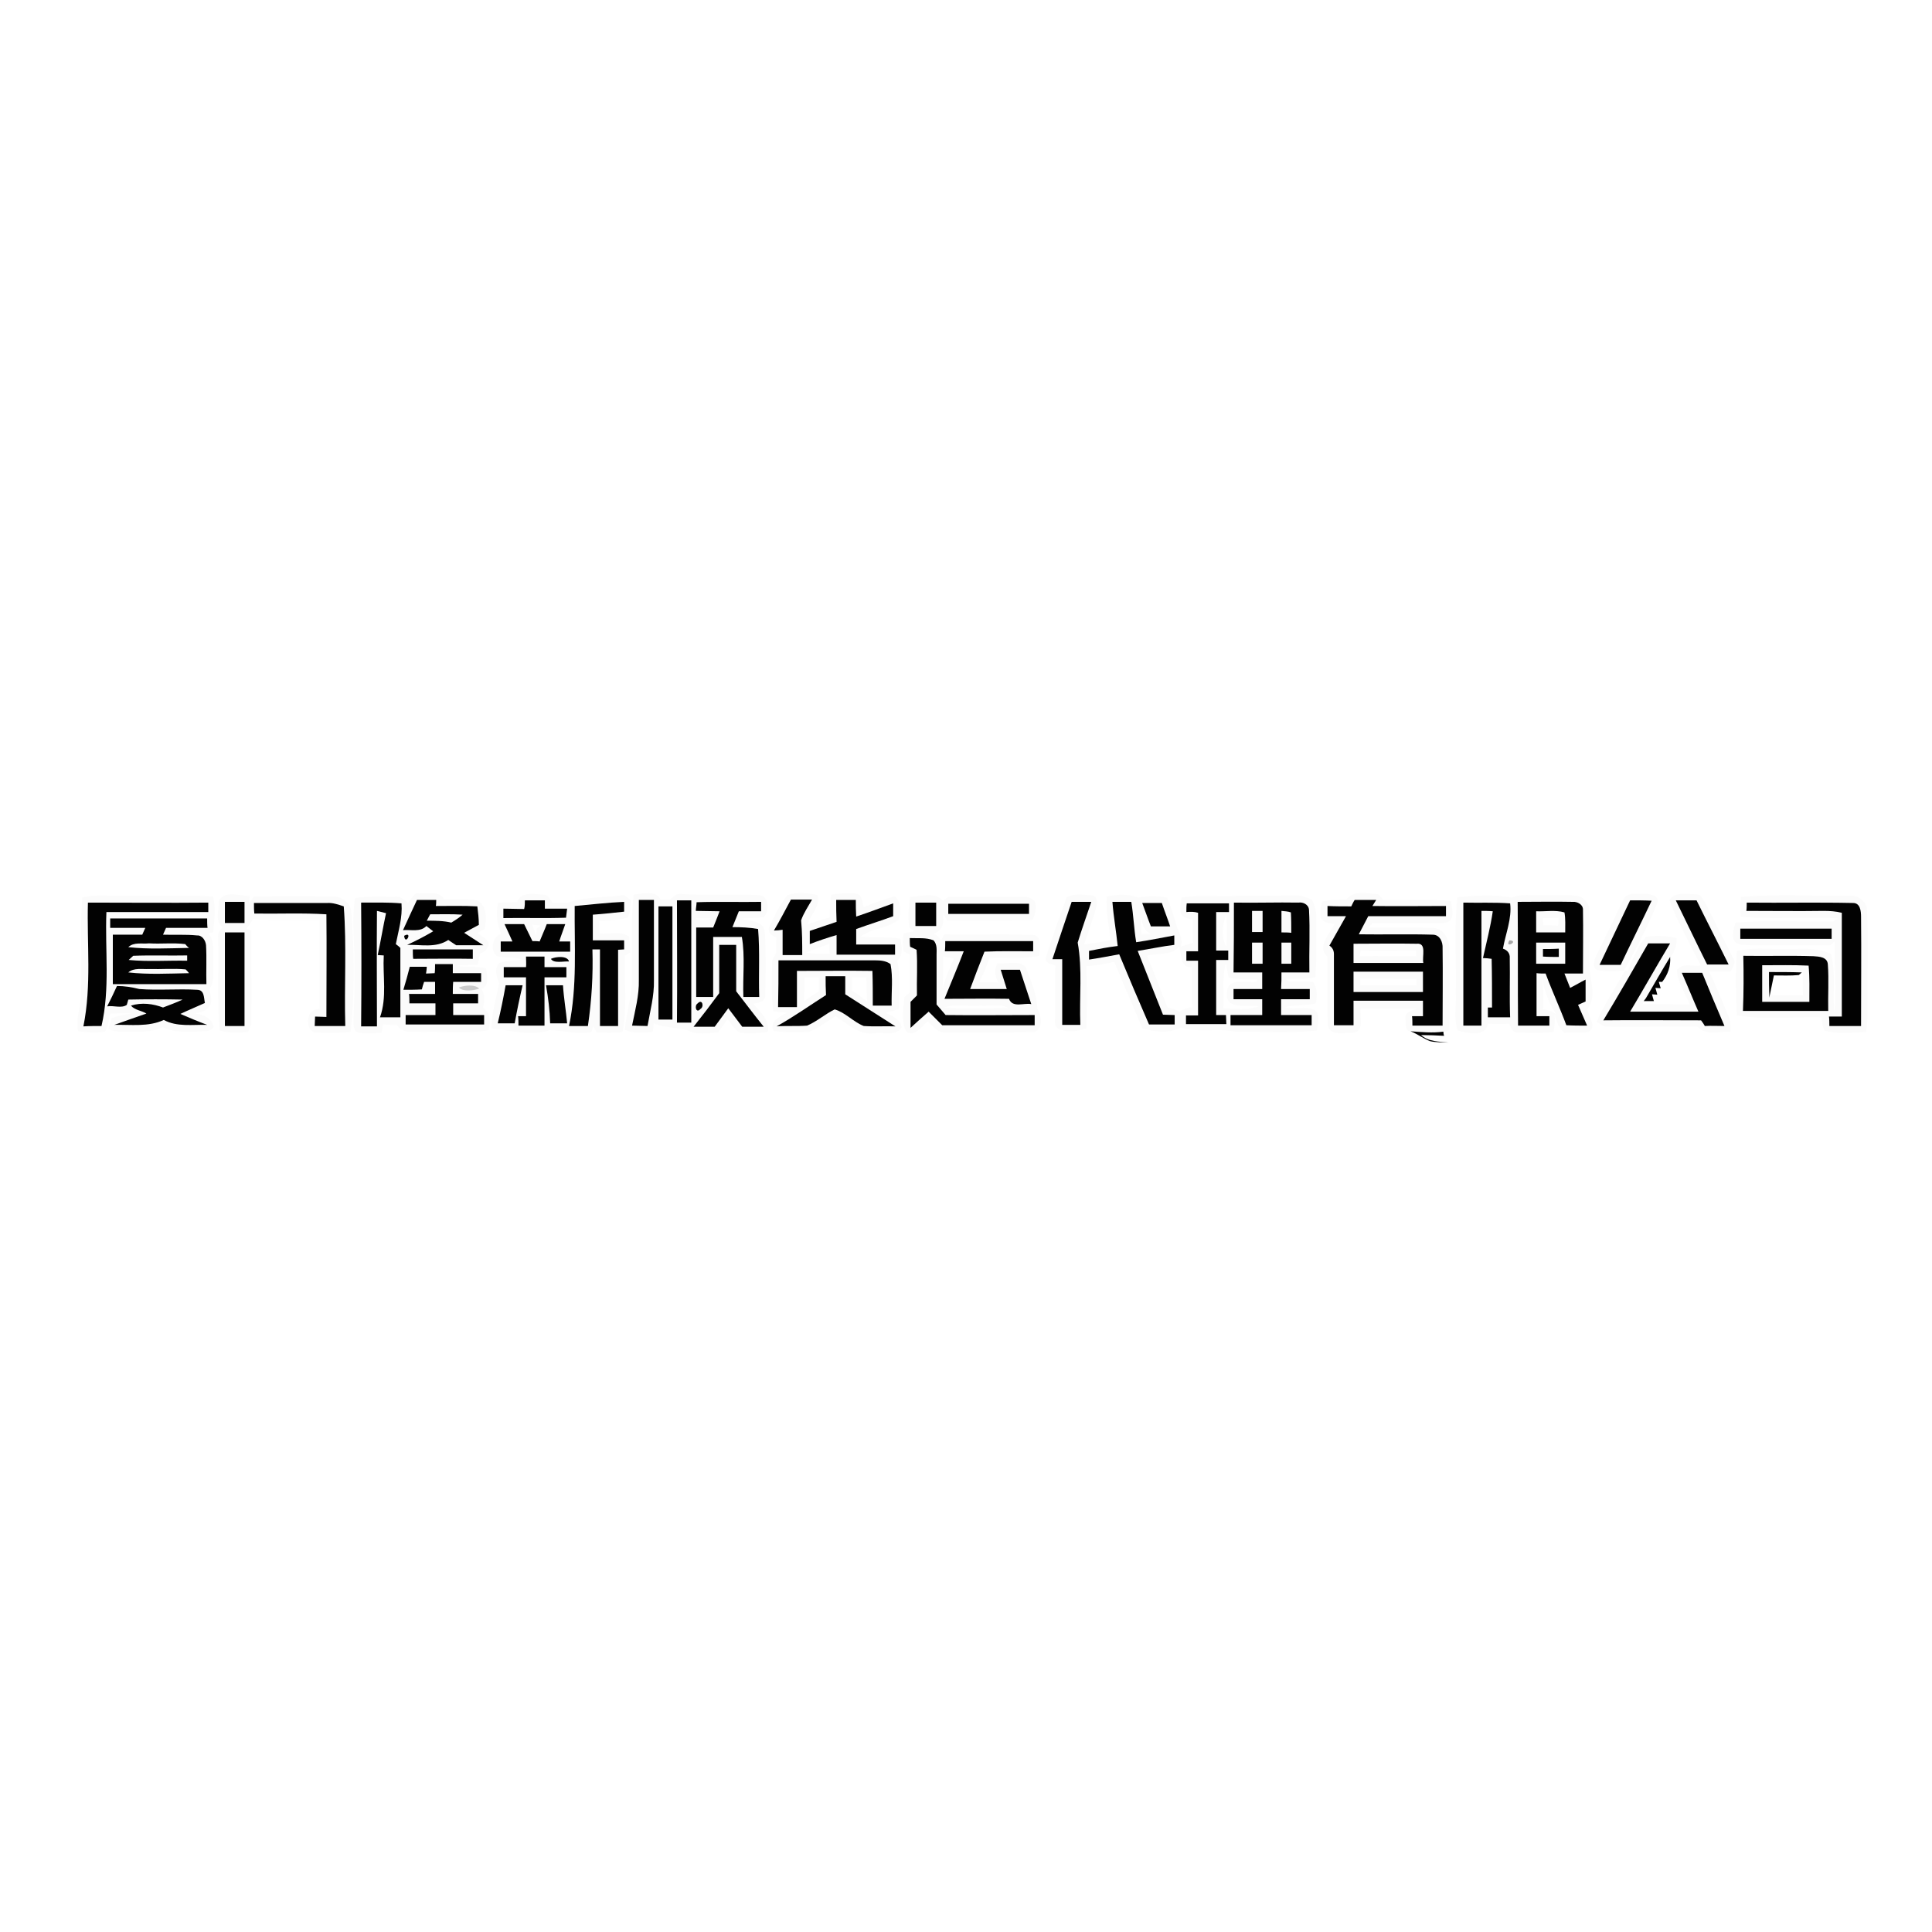 <?xml version="1.0" encoding="utf-8"?>
<!-- Generator: Adobe Illustrator 21.1.0, SVG Export Plug-In . SVG Version: 6.00 Build 0)  -->
<svg version="1.1" id="Layer_1" xmlns="http://www.w3.org/2000/svg" xmlns:xlink="http://www.w3.org/1999/xlink" x="0px" y="0px"
	 viewBox="0 0 512 512" style="enable-background:new 0 0 512 512;" xml:space="preserve">
<style type="text/css">
	.st0{fill:#FFFFFF;}
	.st1{fill:#FBFBFB;}
	.st2{fill:#020202;}
	.st3{opacity:0.94;fill:#C8C8C8;enable-background:new    ;}
	.st4{opacity:0.98;fill:#A6A6A6;enable-background:new    ;}
</style>
<rect y="0" class="st0" width="512" height="512"/>
<g id="_x23_fbfbfbff">
	<path class="st1" d="M108.1,239.2c0.7-0.9,1.4-1.7,2.1-2.5c2.5,0.4,5.9-1,7.5,1.6c2.6,0,5.3-0.1,7.9,0.1c3.6,0.7,3.4,5.2,2.8,7.9
		c-0.6,0.3-1.3,0.6-1.9,0.9c1,0.8,2.2,1.4,3,2.5c0.1,1.6-1,2.4-2.3,3.1c-0.2,1-0.4,1.9-0.6,2.9c-1.9,0.1-3.8,0-5.7,0.3
		c2.6,0.3,5.3,0,7.9,0.6c0.3,1.9,1,4.3-1.1,5.5c0.8,1.6,0.7,3.3,0.3,5c2.1,1.3,2,3.8,1.5,5.9c-5.7,1.1-11.7,0.3-17.5,0.5
		c-2.3-0.2-5.5,0.6-6.8-1.9c-1.2,0-2.4,0-3.7-0.1c-0.1,0.5-0.3,1.6-0.4,2.2c-2.1,0.1-4.2,0.4-6.3-0.1c-1.4-0.6-1-2.3-1.1-3.5
		c0.1-4.5,0.4-9,0.2-13.4c0.2-6.2-0.8-12.5,0.2-18.7c3.4-0.5,6.8-0.4,10.2-0.3C106,237.3,107.1,238.4,108.1,239.2 M110.5,238.5
		c-1.2,2.7-2.4,5.3-3.8,7.9c2.1-0.2,4.6,0.6,6.2-1.1c0.6,0.5,1.2,0.9,1.8,1.4c-2.3,1.3-4.6,2.5-6.9,3.6c3.7,0,7.7,0.9,10.9-1.3
		c0.5,0.3,1.5,1,2.1,1.4c2.4,0,4.8,0,7.2,0c-1.7-1.1-3.4-2.2-5.1-3.3c1.3-0.7,2.6-1.4,3.9-2.1c0-1.6-0.1-3.2-0.4-4.9
		c-3.7-0.2-7.4-0.1-11-0.1c0-0.4,0-1.2,0.1-1.6C113.9,238.5,112.2,238.5,110.5,238.5 M95.7,239.2c0,10.9,0,21.8,0,32.7
		c1.4,0,2.8,0,4.2,0c0-10.2-0.1-20.4,0-30.6c0.8,0.2,1.6,0.4,2.4,0.6c-0.8,3.7-1.4,7.4-2.2,11.1c0.4,0,1.2,0.1,1.6,0.1
		c-0.3,5.5,0.9,11.2-1,16.4c1.8,0,3.6,0,5.4,0c0-6.1,0-12.2,0-18.4c-0.3-0.3-0.9-0.8-1.2-1c0.7-3.6,1.7-7.1,1.5-10.8
		C102.9,239.1,99.3,239.2,95.7,239.2 M107.1,248C107.4,250.8,109.5,246.6,107.1,248 M109.4,251.6c0,0.6,0,1.8,0,2.5
		c5.3,0,10.6,0,15.8,0c0-0.8,0-1.7,0-2.5C120,251.7,114.7,251.6,109.4,251.6 M115.3,255.5c0,0.6,0,1.7,0,2.3c-0.6,0-1.7,0.1-2.3,0.1
		c0.1-0.4,0.1-1.3,0.2-1.8c-1.5,0-3,0-4.5,0c-0.6,2-1.1,4.1-1.7,6.1c1.6,0,3.2,0,4.9-0.1c0.2-0.5,0.5-1.5,0.6-2c1,0,1.9,0,2.9,0
		c0,1.1,0,2.2,0,3.2c-2.3,0-4.6,0-6.9,0c0,0.6,0,1.9,0.1,2.5c2.3,0,4.6,0,6.9,0c0,1,0,2.1,0,3.1c-2.7,0-5.3,0-7.9,0
		c0,0.6,0,1.9,0,2.5c6.9,0.1,13.8,0,20.8,0c0-0.6,0-1.9,0-2.5c-2.7,0-5.5,0-8.2,0c0-1,0-2.1,0-3.1c2.2,0,4.4,0,6.6,0
		c0-0.6,0-1.8,0-2.5c-2.2,0-4.4,0-6.7,0c0-1.1,0-2.2,0.1-3.2c2.5,0,4.9,0,7.4,0c0-0.8,0-1.6,0-2.3c-2.5,0-5,0-7.5,0
		c0-0.6,0-1.8,0-2.4C118.4,255.5,116.8,255.5,115.3,255.5 M113.1,261.6C113.6,262,113.6,262,113.1,261.6 M121.6,261.7
		c1.1,1.2,3.9,0.8,5.4,0.3C125.9,260.8,123.2,261.1,121.6,261.7z"/>
	<path class="st1" d="M137,239.1c1.1-3,4.6-2.1,7.1-2c1.2,0,1.7,1.2,2.3,2.1c1.4,0,2.7,0,4.1,0c4.7-1.7,9.9-1.2,14.8-2
		c0.5,0.3,1.4,1,1.9,1.4c-0.3,1.5,0.1,3.3-1,4.6c-2.4,0.7-4.9,0.7-7.4,0.9c0.1,1.1,0.1,2.2,0.1,3.3c2.6,0.2,5.6-0.8,7.8,0.8
		c0.2,1.4,0.2,2.8,0.3,4.2c-0.3,0.2-1.1,0.7-1.4,0.9c-0.2,6.7,0.7,13.5-0.6,20.2c-2.3,0.3-4.6,0.2-6.9,0.1c-0.3-0.6-0.6-1.1-0.9-1.7
		c-0.1,0.4-0.3,1.2-0.4,1.6c-3.7,0.8-7.4-0.4-11.1-0.5c-5,1.7-10.4,0.1-15.5-0.5c0.1-4.1,1.3-8,2.1-12c-0.7-1.6-1.5-4.1,0.2-5.4
		c1.8-0.6,3.8-0.4,5.7-0.8c-2.1-0.9-4.5-0.2-6.6-1c-1.7-1.5-1.2-5.1,1.2-5.8c-1-2.6-1.6-5.5-0.7-8.3
		C133.8,239.2,135.4,239.1,137,239.1 M139.1,238.6c0,0.6,0,1.7-0.1,2.3c-1.8,0-3.7,0-5.5-0.1c0,0.8,0,1.7,0,2.5
		c5.5-0.1,11,0.1,16.6-0.1c0.1-0.6,0.2-1.8,0.3-2.4c-2,0-3.9,0-5.9,0c0-0.6,0-1.7,0-2.2C142.6,238.6,140.9,238.6,139.1,238.6
		 M152.3,240.1c-0.1,10.6,0.7,21.3-1.5,31.7c1.7,0,3.4,0,5,0c1-6.7,1.5-13.5,1.2-20.3c0.5,0,1.5,0,2,0c0,6.8,0,13.5,0,20.3
		c1.6,0,3.2,0,4.8,0c0-6.7,0-13.5,0-20.2c0.4,0,1.2-0.1,1.6-0.1c0-0.6,0-1.8,0-2.4c-2.8,0-5.5,0-8.3,0c0-2.3,0-4.5,0-6.8
		c2.8-0.2,5.5-0.5,8.3-0.8c0-0.6,0-1.9,0-2.6C161,239.2,156.7,239.8,152.3,240.1 M133.7,244.9c0.7,1.5,1.4,3,2.1,4.5
		c-0.8,0-2.3,0-3.1,0c0,0.9,0,1.8,0,2.7c6.1,0,12.3,0,18.4,0c0-0.7,0-2,0-2.7c-0.7,0-2.1,0-2.9,0c0.5-1.5,1-3.1,1.6-4.6
		c-1.6,0-3.3,0-4.9,0c-0.6,1.5-1.3,3-1.9,4.6c-0.5,0-1.4,0-1.9-0.1c-0.7-1.5-1.5-3-2.2-4.5C137.1,244.9,135.4,244.9,133.7,244.9
		 M141.1,245.1c0.3,1,0.7,2,1,3c0-0.5,0.1-1.5,0.1-2c0.3-0.2,0.8-0.6,1.1-0.8C142.7,245.2,141.6,245.1,141.1,245.1 M150.2,247.3
		C150.7,247.7,150.7,247.7,150.2,247.3 M139.4,253.5c0,0.7,0.1,2.1,0.1,2.8c-2,0-4,0-5.9,0c0,0.7,0,2,0,2.7c2,0,3.9,0,5.9,0
		c0,3.4,0,6.9,0,10.3c-0.5,0-1.6,0-2.1,0c0,0.6,0.1,1.8,0.1,2.5c2.3,0,4.6,0,6.9,0c0-4.3,0-8.5,0-12.8c1.9,0,3.8,0,5.8,0
		c0-0.7,0-2,0-2.7c-1.9,0-3.8,0-5.8,0c0-0.7,0-2.1,0-2.8C142.7,253.5,141,253.5,139.4,253.5 M146,254.1c0.7,1.4,3.4,0.7,4.8,0.7
		C150.4,253.1,147.3,253.5,146,254.1 M134,261.1c-0.6,3.4-1.4,6.7-2.1,10.1c1.5,0,3,0,4.5,0c0.6-3.4,1.4-6.7,2.1-10.1
		C137.1,261.1,135.5,261.1,134,261.1 M144.7,261.1c0.6,3.3,1,6.7,1.2,10c1.5,0,3,0,4.5,0c-0.4-3.4-0.9-6.7-1.1-10.1
		C147.8,261.1,146.3,261.1,144.7,261.1z"/>
	<path class="st1" d="M167.9,237.1c2.4-0.3,5.8-1.3,7.2,1.3c0.8,0,1.6,0,2.3,0c0.9-0.5,1.7-1.6,2.8-1.5c7,0.5,14,0,21,0.3
		c2.7,0.3,2.8,4.3,1.2,5.8c-2.1,0.4-4.2,0.2-6.4,0.5c2.4,0.5,6.4,0.3,6.7,3.6c0.3,5.6,0.2,11.1,0.1,16.7c0.1,1.7-2,2-3.2,2.2
		c1.8,2.1,4.5,4.4,3.9,7.5c-2.4,0.3-4.9,0.5-7.3,0.2c-1.5-0.7-2.4-2.4-3.4-3.6c-0.8,1.2-1.7,2.3-2.5,3.5c-2.7,0.2-5.7,0.8-8.2-0.6
		c-3-0.7-6.1-0.7-8.9-1.8c0,0.6-0.1,1.7-0.2,2.3c-2.5,0.2-5.1,0.5-7.4-0.6c0.4-5,2.2-9.8,1.8-14.8
		C167.7,251.1,167.1,244,167.9,237.1 M169.3,238.5c0,7.1,0,14.1,0,21.2c0.1,4.1-1.1,8.1-1.8,12.1c1.4,0,2.8,0,4.1,0.1
		c0.7-4,1.8-8,1.7-12.1c0-7.1,0-14.2,0-21.3C172,238.5,170.6,238.5,169.3,238.5 M179.4,238.6c0,10.8,0,21.6,0,32.3
		c1.3,0,2.6,0,3.8,0c0-10.8,0-21.6,0-32.4C182,238.6,180.7,238.6,179.4,238.6 M184.6,239.1c-0.1,0.6-0.2,1.8-0.3,2.4
		c2.1,0,4.2,0,6.3,0.1c-0.5,1.4-1.1,2.8-1.7,4.3c-1.5,0-3,0-4.5,0c0,6.1,0,12.2,0,18.4c1.5,0,3,0,4.5,0c0-5.3,0-10.6,0-15.9
		c2.5,0,5,0,7.6,0c1,5.2,0.2,10.6,0.4,15.9c1.4,0,2.8,0,4.2,0c-0.1-6,0.3-12-0.3-18c-2.3-0.3-4.5-0.4-6.8-0.5
		c0.6-1.4,1.1-2.8,1.7-4.2c1.9,0,3.9,0,5.9,0c0-0.6,0-1.8,0-2.5C196,239,190.3,238.8,184.6,239.1 M174.5,240.2c0,10,0,20,0,30
		c1.2,0,2.4,0,3.7,0c0-10,0-20,0-30C177,240.2,175.7,240.2,174.5,240.2 M184.1,243.4c1.5,0.6,3.1,0.6,4.5,0
		C187.1,243.3,185.6,243.3,184.1,243.4 M190.6,250.4c0,4.2,0,8.5,0,12.7c-2.3,3-4.5,6-6.8,8.9c1.9,0,3.7,0,5.6,0
		c1.2-1.6,2.4-3.3,3.6-4.9c1.2,1.7,2.5,3.3,3.7,4.9c1.9,0,3.8,0,5.7,0c-2.5-3.1-4.9-6.2-7.3-9.4c0-4.1,0-8.2,0-12.3
		C193.6,250.4,192.1,250.4,190.6,250.4 M184.9,265.9c-1,0.6-0.4,2.8,0.7,1.5C186.7,266.8,186.1,264.6,184.9,265.9z"/>
	<path class="st1" d="M208.6,237.3c2.4-1,5.4-0.7,8-0.1c1,2.8-1.8,5.2-2.6,7.8c1.9-0.7,3.9-1.3,5.9-1.9c0-2,0-4,0.4-6
		c2.2-0.4,4.4-0.5,6.6-0.3c1.7,0.4,1.6,2.3,2,3.6c2.7-1.1,5.5-2.1,8.3-2.9c1.6,1.7,1.6,4.1,1,6.2c-2.9,2.4-7.2,2.2-10.1,4.5
		c3.5,0.4,7.1-0.1,10.5,0.6c0.4,2,0.8,4.2-0.8,5.8c0.9,4.2,0.5,8.5,0.4,12.8c-1.2,0.4-2.3,0.7-3.5,1c1.6,0.8,4.2,1.8,4.2,3.9
		c-1.4,2.4-4.7,1.2-6.9,1.5c-4.2,0.8-7.3-2.5-10.6-4.5c-2.3,1.4-4.5,3.2-7.1,4.2c-3.1,0.1-6.3,0.2-9.3-0.3c-1.3-2.5,1.8-3.9,3.6-4.8
		c-1.2-0.1-2.4-0.2-3.7-0.4c-0.6-4.5-0.3-9-0.3-13.5c0.3-0.5,0.9-1.6,1.1-2.1c0-1.3,0-2.7,0.1-4c-1.4-0.3-2.7-1.6-1.8-3.1
		C205.3,242.6,206.7,239.7,208.6,237.3 M205.1,246.6c0.6-0.1,1.7-0.2,2.3-0.2c0,2.2,0,4.5,0,6.7c1.7,0,3.5,0,5.2,0
		c0.1-3.1,0-6.1-0.3-9.2c0.8-1.9,1.9-3.7,2.9-5.5c-1.9,0-3.8,0-5.6,0C208.2,241.2,206.7,243.9,205.1,246.6 M221.6,238.5
		c0,1.9,0,3.9,0,5.8c-2.4,0.8-4.7,1.6-7.1,2.4c0,0.9,0,2.6,0,3.5c2.3-0.9,4.7-1.7,7.1-2.4c0,1.7,0,3.5,0,5.2c5.2,0,10.3,0,15.5,0
		c0-0.7,0-2,0-2.7c-3.4,0-6.9,0-10.3,0c0-1.4,0-2.7,0-4.1c3.2-1.2,6.5-2.2,9.8-3.4c0-1.1,0-2.3,0-3.4c-3.2,1.2-6.5,2.3-9.8,3.5
		c0-1.5,0-2.9-0.1-4.4C225.1,238.5,223.4,238.5,221.6,238.5 M213.6,252.5c2.1,0.3,4.2,0.2,6.3,0.3c-0.1-0.9-0.1-1.8-0.1-2.7
		C217.8,251,215.6,251.5,213.6,252.5 M206.3,254.5c0,4.1,0,8.2,0,12.3c1.7,0,3.3,0,5,0c0-3.2,0-6.4,0-9.6c6.7,0,13.4-0.1,20,0
		c0.1,3.1,0.1,6.2,0.1,9.2c1.7,0,3.3,0,5,0c-0.2-3.6,0.4-7.4-0.3-11c-1.2-0.9-2.7-1-4.1-1C223.4,254.5,214.9,254.5,206.3,254.5
		 M213.2,259c0,2.1,0,4.2-0.1,6.3c1.3-0.9,2.6-1.8,3.9-2.6c0-1.2,0-2.5,0-3.7C215.7,259,214.4,259,213.2,259 M218.8,258.7
		c0,1.6,0,3.3,0,4.9c-4.3,2.8-8.6,5.8-13.1,8.3c2.7-0.2,5.4,0,8.1-0.2c2.6-1,4.8-3,7.3-4.3c2.8,0.9,5,3.3,7.7,4.4
		c2.8,0.2,5.6,0,8.4,0.1c-4.4-2.9-8.9-5.7-13.3-8.5c0-1.6,0-3.2,0-4.8C222.2,258.7,220.5,258.7,218.8,258.7 M225.8,259
		c0,1.2,0,2.3,0,3.5c1.4,0.9,2.7,1.9,4,2.9c-0.2-2.1-0.2-4.3-0.2-6.4C228.3,259,227.1,259,225.8,259z"/>
	<path class="st1" d="M282.7,237.8c2-1.1,4.4-0.7,6.6-0.5c1.4,0,1.6,1.7,1.3,2.8c-0.9,3.5-2.2,6.8-3.3,10.2c2.3-0.3,4.7-0.7,7-1.1
		c-0.4-3.9-1.3-7.7-1-11.6c2.7-0.6,5.6-0.8,8.3,0.3c2.5-0.5,5.2-0.5,7.7,0c1,2.5,1.9,5.1,2.6,7.7c0.6,1.7,1.7,3.4,1,5.3
		c1-0.4,2.1-0.7,3.2-1c-0.1-2.1-0.1-4.2-0.1-6.2c-1.1-0.4-2.6-0.4-3.1-1.7c-0.3-1.4,0.1-2.7,0.2-4.1c5-0.9,10.1-0.1,15.1-0.5
		c5-0.1,10.1,0,15.1-0.1c1.6-0.1,3,0.6,4.4,1.1c0.5,1.4,1.2,2.8,1.1,4.3c0,5.4,0.2,10.9-0.2,16.3c-2.6,0.5-5.2,0.5-7.9,0.4
		c0.2,0.2,0.7,0.5,0.9,0.7c2.1,0,4.2,0,6.3,0.1c1.3,1.6,1.2,3.7,0.8,5.7c-2.7,0.7-5.5,0.3-8.1,1c2.6,0.8,5.5-0.4,7.9,0.8
		c1.5,1.4,0.7,3.6,0.5,5.4c-7.2,0.8-14.5,0.3-21.7,0.3c-4.7-1-9.7,0.4-14.4-1.1c-3.1,1.7-6.9,1.2-10.2,0.2c-2.4-5.9-5-11.7-7.4-17.6
		c-2.5,0.5-4.9,1.1-7.4,1.1c0.2,5.5,0.2,11,0,16.5c-2.3,0.8-5.1,1.3-7.4,0.1c-1.4-0.7-0.8-2.4-0.9-3.6c0.1-4.4-0.1-8.7,0.1-13.1
		c-1.1-0.4-2.9-0.6-2.5-2.2C278.9,248.4,280.7,243,282.7,237.8 M284,239c-1.7,5.1-3.4,10.1-5.2,15.1c0.7,0,2,0,2.6,0
		c0,5.8,0,11.6,0,17.4c1.6,0,3.2,0,4.8,0c-0.3-7.2,0.6-14.6-0.7-21.8c1.1-3.6,2.4-7.2,3.6-10.8C287.4,239,285.7,239,284,239
		 M294.8,239c0.3,3.9,1,7.8,1.3,11.8c-2.5,0.3-5.1,0.9-7.6,1.3c0,0.6,0,1.8,0,2.3c2.7-0.4,5.4-0.9,8-1.4c2.6,6.2,5.2,12.4,7.9,18.6
		c2.3,0,4.6,0,6.8,0c0-0.6,0-1.9,0-2.5c-1,0-2-0.1-3.1-0.1c-2.2-5.7-4.4-11.3-6.7-16.9c3.2-0.5,6.5-1.2,9.7-1.6c0-0.6,0-1.9,0-2.5
		c-3.4,0.6-6.7,1.3-10.1,1.8c-0.6-3.5-0.7-7.1-1.3-10.7C298.2,239,296.5,239,294.8,239 M302.7,239.3c0.8,2.1,1.5,4.2,2.3,6.2
		c1.7,0,3.4,0,5.1,0c-0.7-2.1-1.5-4.1-2.2-6.2C306.2,239.3,304.5,239.3,302.7,239.3 M314.4,241.7c1.1,0,2.2,0,3.3,0
		c0,3.4,0,6.8,0,10.2c-1,0-2.1,0-3.1,0c0,0.6,0,1.8,0,2.5c1,0,2.1,0,3.1,0c0,4.8,0,9.7,0,14.5c-1.1,0-2.2,0-3.2,0c0,0.8,0,1.6,0,2.3
		c3.6,0,7.1,0,10.7,0c0-0.6-0.1-1.8-0.1-2.4c-0.7,0-2,0-2.6,0c0-4.9,0-9.7,0-14.6c1.1,0,2.1,0,3.2,0c0-0.6,0-1.8,0-2.5
		c-1.1,0-2.2,0-3.2,0c0-3.4,0-6.8,0-10.2c1.1,0,2.3,0,3.4,0c0-0.6,0-1.8,0-2.3c-3.8,0-7.5,0-11.2,0
		C314.5,240.1,314.4,240.9,314.4,241.7 M327,239.2c0,6.2,0,12.3,0,18.5c2.5,0,5.1,0,7.6,0c0,1.5,0,2.9,0,4.4c-2.5,0-5.1,0-7.6,0
		c0,0.7,0,2,0,2.7c2.5,0,5.1,0,7.6,0c0,1.4,0,2.8,0,4.2c-2.8,0-5.6,0-8.4,0c0,0.7,0,2,0,2.7c7.2,0,14.4,0,21.5,0c0-0.7,0-2,0-2.7
		c-2.7,0-5.4,0-8.1,0c0-1.4,0-2.8,0-4.2c2.5,0,5.1,0,7.6,0c0-0.7,0-2,0-2.7c-2.5,0-5.1,0-7.6,0c0-1.5,0-2.9,0.1-4.4
		c2.5,0,4.9,0,7.4,0c-0.2-5.5,0.1-11.1-0.1-16.6c-0.1-1.4-1.5-2.1-2.8-1.9C338.4,239.1,332.7,239.2,327,239.2 M301.3,240.5
		C301.8,240.9,301.8,240.9,301.3,240.5 M302.5,247.5c0.9,0,1.7,0,2.6,0c-2.2-0.8-2.3-3-2.9-4.9C302.3,244.2,302.4,245.9,302.5,247.5
		 M325,250.9c0.2-2.8,0.3-5.6-0.1-8.3C323.9,245.2,323.6,248.5,325,250.9 M312.5,250.8c-1.8,2.5-5.8,1.7-8.6,2.5
		c2.1,4.5,3.6,9.1,5.5,13.7c1.1,0.2,2.3,0.5,3.2,1.2c0.9-0.9,2.2-1.1,3.3-1.3c-0.1-3.5-0.1-7-0.1-10.6
		C312.6,256.5,313.2,253,312.5,250.8 M324.2,267.2c3.1,0.1,6.4,0.6,9.4-0.5c-2.9-0.6-9.1,1.2-8.4-3.7c0-4.2,5.2-2.3,7.9-2.8
		c0-0.2,0-0.5,0-0.7c-2.5,0.1-5,0.1-7.5-0.4c-0.2-1.3-0.5-2.5-0.7-3.8C323.7,259.1,324.5,263.2,324.2,267.2z"/>
	<path class="st1" d="M356.7,238.4c2.1-2.6,5.7-1.6,8.6-1.4c0.3,0.4,1,1.1,1.3,1.5c6,0.1,12-0.4,17.9,0.3c0.2,1.8,1.1,4-0.5,5.4
		c-1.1,0.6-2.4,0.5-3.6,0.5c-5.6,0-11.1,0-16.7,0c-0.3,0.3-0.8,0.8-1.1,1.1c5.7,0.1,11.3-0.1,17,0.1c2.9,0,4.5,2.9,4.5,5.5
		c0.1,7.2,0.1,14.4,0,21.6c-0.4,0.1-1.1,0.4-1.5,0.5c-2.9,0.4-5.8,0.1-8.7-0.1c-1.6-0.1-1.3-2.2-1.4-3.3c-0.4-2,1.9-2.3,3.2-2.9
		c-5,0-10.1,0.1-15.1,0c-0.3,2.1,1.1,6.1-2,6.5c-2.3-0.1-6.2,1.1-6.7-2.1c-0.3-6,0-12-0.1-18c-3-2.8,0.6-6,1.8-8.7
		c-1.4-0.3-3.1-0.3-3.6-1.9c-0.2-1.4,0.1-2.8,0.4-4.1C352.4,238.4,354.5,238.4,356.7,238.4 M358.1,240.2c-2.2,0-4.3,0-6.5,0
		c0,0.7,0,2,0,2.7c1.6,0,3.3,0,4.9,0c-1.5,2.6-2.8,5.3-4.4,7.8c0.8,0.5,1.3,1.3,1.2,2.2c0.1,6.3,0,12.6,0,18.9c1.7,0,3.5,0,5.2,0
		c0-2.2,0-4.4,0-6.5c6.1,0,12.3,0,18.4,0c0,1.4,0,2.7,0,4.1c-1,0-1.9,0-2.9,0c0,0.6,0,1.9,0.1,2.5c2.7,0,5.4,0,8,0
		c0-6.8,0-13.7,0-20.5c0.1-1.6-0.8-3.6-2.6-3.6c-6.5-0.3-13.1,0-19.6-0.1c0.8-1.6,1.7-3.2,2.5-4.8c6.9,0,13.7,0,20.6,0
		c0-0.7,0-2,0-2.7c-6.5,0-13,0.1-19.5,0l1-1.6c-1.9,0-3.8,0-5.7,0C358.7,238.9,358.3,239.7,358.1,240.2z"/>
	<path class="st1" d="M400.7,237.9c2.4-1.1,5-0.6,7.5-0.7c3.2,0.1,6.4-0.2,9.6,0.2c1.8,0.2,3.4,1.9,3.4,3.7
		c0.2,5.4-0.1,10.8,0.1,16.1c0.4,3.4,1.7,7.4-0.7,10.3c0.5,1.9,2.6,4.6,0.4,6c-2.2,0.3-4.3,0.1-6.5,0.2c-1.4-1.3-2.1-3.1-2.5-5
		c0.1,1.6,0,3.2-0.3,4.8c-3.1,0.3-6.3,0.3-9.5,0.1c-1.4,0.1-1.8-1.3-2.2-2.3c-1.9,0.1-3.8,0.1-5.7,0c-0.6,3.7-5.5,2.5-8,1.8
		c-1.1-3.2-0.3-6.6-0.5-9.9c0.2-8.5-0.5-17,0.4-25.4C391.1,237.3,396,237,400.7,237.9 M402.2,239c0,10.9,0,21.9,0,32.8
		c2.8,0,5.5,0,8.3,0c0-0.6,0-1.9,0-2.5c-1.1,0-2.3,0-3.4,0c0-3.8,0-7.6,0-11.4c0.6,0,1.8,0,2.4,0.1c1.8,4.6,3.8,9.1,5.5,13.7
		c1.8,0,3.7,0,5.5,0.1c-0.8-1.8-1.6-3.6-2.4-5.5c0.5-0.2,1.5-0.7,2-0.9c0-1.9,0-3.9,0-5.8c-1.4,0.7-2.7,1.4-4.1,2.2
		c-0.5-1.3-1-2.5-1.5-3.8c1.6,0,3.2,0,4.9,0c-0.1-5.7,0.1-11.3,0-17c0-1.4-1.5-2.1-2.7-2C412,238.9,407.1,239,402.2,239
		 M387.8,239.2c0,10.9,0,21.8,0,32.7c1.6,0,3.2,0,4.8,0c0-10.1,0-20.3,0-30.4c1,0,2,0.1,3,0.1c-0.6,4.2-1.6,8.3-2.6,12.4
		c0.6,0.1,1.7,0.2,2.3,0.2c0.1,4.3,0,8.6,0.1,12.9l-1.1,0c0,0.6,0,1.9,0,2.6c2,0,3.9,0,5.9,0c-0.1-5.2,0-10.4-0.1-15.7
		c0-1.3-0.6-2.1-1.8-2.5c0.7-4,2.3-7.9,1.9-12C396,239.1,391.9,239.2,387.8,239.2 M400,249.2C398.6,251.6,402.8,249.3,400,249.2
		 M408.9,267.4c1.3,0.2,2.4,0.6,3.5,1.4c-1.9-2.8-3-6-3.7-9.2C409,262.1,409,264.8,408.9,267.4z"/>
	<path class="st1" d="M430.2,238.4c1.1-2.3,4.2-1.3,6.2-1.5c1.2,0,3.5,0.8,2.8,2.4c-2.5,6.2-5.6,12.1-8.8,17.9
		c-2.3,0.2-4.6,0.4-6.9-0.1c-1.8-0.5-1-2.8-0.4-4C425.5,248.3,427.8,243.4,430.2,238.4 M432,238.6c-2.7,5.7-5.4,11.4-8.1,17
		c1.8,0,3.7,0,5.6,0c2.7-5.7,5.5-11.3,8.2-17C435.8,238.6,433.9,238.6,432,238.6z"/>
	<path class="st1" d="M442.4,238.5c1.6-2.3,4.8-1.5,7.2-1.5c1.4,0.1,1.8,1.6,2.5,2.6c2.4,4.8,4.8,9.6,7.2,14.3
		c1,1.2-0.2,2.5-0.7,3.6c-1.9,0-3.8,0-5.7-0.1c1.9,3.8,3.4,7.8,5.1,11.7c0.7,1.4,0.6,2.9,0.6,4.3c-2.9-0.1-6.5,1.2-8.7-1.3
		c-7.9-0.1-15.8,0.1-23.7,0c-1.2,0.1-2.1-0.8-3.1-1.3c2.1-4.8,5.1-9.1,7.6-13.7l0.6,0.4c1.4-3.2,2.5-6.6,4.9-9.2
		c2.7-0.5,5.4-0.3,8.1,0.3c0.2,1.8-0.5,3.5-1.5,4.9c-2.2,3.6-4.3,7.3-6.4,10.9c-0.3,0.4-0.8,1.3-1.1,1.7c4.2,0,8.3,0.1,12.5,0.1
		c-1.2-3-3.3-5.9-3.4-9.2c1.5-1.9,4.2-0.8,6.3-1.1C447.9,250.1,444.6,244.5,442.4,238.5 M444.1,238.6c2.8,5.7,5.5,11.4,8.2,17
		c1.9,0,3.8,0,5.7,0c-2.8-5.7-5.7-11.3-8.5-17C447.7,238.6,445.9,238.6,444.1,238.6 M424.9,270.4c8.7-0.1,17.3,0.1,26-0.1
		c0.2,0.4,0.7,1.1,1,1.5c1.7,0,3.5,0,5.2,0c-1.9-4.7-3.9-9.4-5.9-14.1c-1.8,0-3.6,0-5.4,0c1.5,3.4,3,6.9,4.4,10.3
		c-6.1-0.1-12.1,0-18.1,0c3.6-6,7-12.1,10.6-18.1c-1.9,0-3.9,0-5.8,0C432.9,256.8,428.9,263.6,424.9,270.4z"/>
	<path class="st1" d="M21.8,237.9c3.5-1,7.2-0.4,10.9-0.5c7.9,0.1,15.9-0.3,23.8,0.2c0.7,3.1,0.3,6.3,0,9.4c-0.3,0.1-1,0.3-1.3,0.3
		c1.7,2,1.2,4.8,1.3,7.2c-0.1,2.6,0.5,5.4-1,7.7c0.4,1.4,0.7,2.9,0.2,4.3c-1,1.4-2.7,2-4.4,2c2.2,0.3,4.9,1.1,5.3,3.7
		c-1,1.5-3,1-4.5,1.2c-3,0.1-6.2,0.2-9-1.2c-3.3,1.6-6.9,1.2-10.5,1.2c-1.4,0.1-2.7-0.2-3.9-0.7c0.2-0.7,0.7-2.2,0.9-2.9
		c1.7-0.6,3.5-0.9,5.3-1.3c-1.9,0-3.8,0.1-5.7,0.1c-0.4,1.6-0.4,3.4-1.4,4.8c-2.4,0.4-4.8,0.2-7.1-0.1c-0.6-2.9,0.4-5.8,0.7-8.8
		C21.9,255.7,21.1,246.8,21.8,237.9 M23.3,239.2c-0.3,10.9,1,21.9-1.2,32.7c1.6,0,3.2-0.1,4.8-0.1c2.3-9.9,0.9-20.1,1.3-30.2
		c9,0,18,0,27,0c0-0.8,0-1.7,0-2.5C44.6,239.2,33.9,239.2,23.3,239.2 M29.2,243.4c0,0.6,0,1.8,0,2.5c3.1,0,6.2,0,9.3,0
		c-0.3,0.6-0.5,1.2-0.8,1.8c-2.6,0-5.2,0-7.8,0c0,4.4,0,8.7,0,13.1c8.3,0.1,16.5,0,24.8,0c-0.1-3.4,0.1-6.9-0.1-10.3
		c-0.1-1.3-1-2.7-2.4-2.6c-3-0.3-6-0.1-9-0.2c0.3-0.6,0.5-1.2,0.8-1.8c3.7,0,7.3,0,11,0c0-0.6,0-1.9-0.1-2.5
		C46.4,243.4,37.8,243.4,29.2,243.4 M31,261.3c-0.9,1.8-1.7,3.7-2.7,5.5c1.7-0.2,3.8,0.6,5.2-0.4c0.1-0.3,0.3-1,0.4-1.4
		c4.8-0.1,9.6-0.1,14.4,0c-1.7,0.8-3.5,1.5-5.2,2.1c-2.7-1-5.8-1.4-8.5-0.5c0.9,1.2,2.8,1.3,4.1,2.1c-2.8,1-5.6,2-8.5,3
		c4.4-0.2,9,0.6,13.1-1.3c3.6,1.9,7.7,1.2,11.5,1.3c-2.4-1-4.7-1.9-7.1-2.9c2.2-1,4.4-1.9,6.5-2.9c-0.3-1.4-0.2-3.5-2.1-3.5
		c-5.1-0.4-10.2,0.2-15.3-0.2C35,261.6,33,261.3,31,261.3z"/>
	<path class="st1" d="M58,238.7c1.6-2.8,5.6-1.3,8.2-1.2c-0.1,0.5-0.2,1.4-0.3,1.9c0.4-0.4,1.1-1.4,1.4-1.8c7-0.1,14.1-0.1,21.1,0
		c2.4,0,4.5,1.7,4.7,4.1c0.8,10.6,1,21.3-0.2,31.8c-3.2,0.3-6.4,0.3-9.7,0.1c-2.6-1.3-1.9-6.5,1.5-6.2c0-7.9,0-15.7,0-23.6
		c-5.9,0-11.8,0.2-17.7-0.2c-0.4,0.9-1,1.7-1.7,2.5c0.4,0.2,0.9,0.3,1.3,0.5c0,8.3,0.1,16.6,0,24.9c-0.2,0.5-0.7,1.5-0.9,2
		c-2.5,0.2-5.1,0.3-7.5-0.4c-0.7-8.1-0.2-16.3-0.4-24.4c-0.2-1.2,0.4-2.2,1.2-3C56.8,244.2,58.1,241,58,238.7 M59.6,239
		c0,1.8,0,3.7,0,5.6c1.7,0,3.5,0,5.2,0c0-1.8,0-3.7,0-5.6C63.1,239,61.3,239,59.6,239 M67.3,239.3c0,0.7,0,2,0,2.7
		c6.4,0.1,12.7-0.2,19.1,0.2c0.1,9.1,0.1,18.1,0,27.2c-0.8,0-2.3-0.1-3-0.1c0,0.6-0.1,1.9-0.1,2.5c2.7,0,5.4,0,8.1,0
		c-0.3-10.5,0.5-21.2-0.4-31.7c-1.4-0.4-2.9-0.9-4.4-0.9C80.3,239.3,73.8,239.3,67.3,239.3 M59.6,247.1c0,8.3,0,16.5,0,24.8
		c1.7,0,3.5,0,5.2,0c0-8.3,0-16.5,0-24.8C63.1,247.1,61.3,247.1,59.6,247.1z"/>
	<path class="st1" d="M241.2,237.7c2.8-0.1,6.6-1.4,8.7,1c0.7-0.4,1.2-1.2,2.1-1c6.2-0.1,12.5,0,18.7,0c1.4-0.1,3.1,0.1,3.7,1.6
		c0.3,1.6-0.2,3.1-0.7,4.5c-7.6,0.2-15.1,0.1-22.7,0.1c-0.3-0.5-0.9-1.4-1.1-1.8c0.3,2.2,0,4.7-2.5,5.3c0.9,0.4,1.5,1,2,1.8
		c0.3-0.5,0.5-1.1,0.8-1.6c8,0.2,16-0.2,24,0.2c2.1,1,1.4,3.7,1.2,5.5c-4.3,1-8.8,0.4-13.2,0.6c-0.8,2.2-1.6,4.4-2.7,6.4
		c1.7,0,3.4,0,5.1,0.1c-0.9-1.6-1.3-3.5-0.2-5.1c2.4,0.3,5.6-1,7.4,1c1.4,3.5,3,7.2,3.1,11c1.1,1.9,1.7,5.1-0.7,6.2
		c-7.9,0.2-15.8,0.1-23.7,0.1c-2.1,0.2-3.2-1.7-4.6-2.9c-1.7,1.1-3.5,4.5-5.8,2.6c-1.3-2.8-0.7-6.1-0.4-9.1c0.4-0.3,1.1-0.9,1.4-1.2
		c0-3.3,0-6.7,0-10c-0.4-0.2-1.2-0.7-1.6-0.9c-0.3-1.6-0.3-3.2,0-4.8c1-0.2,2.1-0.4,3.1-0.5c-0.4-0.2-1.2-0.6-1.6-0.9
		C240.5,243.3,240.8,240.4,241.2,237.7 M242.6,239.2c0,2.1,0,4.1,0,6.2c1.8,0,3.7,0,5.5,0c0-2.1,0-4.1,0-6.2
		C246.3,239.2,244.4,239.2,242.6,239.2 M251.3,239.5c0,0.7,0,2,0,2.7c7.1,0,14.3,0,21.4,0c0-0.7,0-2,0-2.7
		C265.6,239.5,258.5,239.5,251.3,239.5 M241.1,248.6c0,0.6,0,1.8,0,2.4c0.4,0.2,1.3,0.6,1.7,0.8c0.3,4,0,8,0.1,12.1
		c-0.6,0.6-1.1,1.1-1.7,1.7c0,2.3,0,4.6,0,6.9c1.6-1.5,3.2-2.9,4.8-4.3c1.2,1.2,2.4,2.4,3.6,3.6c8.2,0,16.3,0,24.5,0
		c0-0.7,0-2,0-2.7c-7.9,0-15.7,0-23.6,0c-0.8-0.9-1.6-1.9-2.4-2.8c0-4.4,0-8.8,0-13.2c0-1.3,0.2-2.8-0.8-3.8
		C245.3,248.4,243.1,248.6,241.1,248.6 M250.5,249.4c0,0.7,0,2,0,2.7c1.7,0,3.3,0,5,0c-1.7,4.2-3.4,8.4-5.1,12.6
		c5.7,0,11.4,0,17.1,0c0.9,2.4,4,0.9,5.9,1.4c-0.9-3.1-1.9-6.1-3-9.1c-1.7,0-3.4,0-5.1,0c0.6,1.7,1.1,3.4,1.6,5.1
		c-3.2,0-6.5,0-9.7,0c1.2-3.3,2.5-6.6,3.8-9.9c4.3-0.1,8.6,0,12.9-0.1c0-0.9,0-1.8,0-2.7C266,249.5,258.2,249.4,250.5,249.4
		 M249.9,253.5c0.1,2.8,0,5.6-0.1,8.4c0.8-2.7,1.8-5.4,3-7.9C251.9,253.9,250.9,253.7,249.9,253.5 M250.3,267
		c5.6,0.5,11.3,0.2,16.9,0.1c-2.3-1.2-4.9-0.4-7.4-0.6C256.6,266.8,253.3,265.9,250.3,267z"/>
	<path class="st1" d="M461.4,237.7c9.5-0.8,19.2-0.2,28.7-0.3c2.5-0.3,4.8,1.7,4.7,4.3c0.3,6.6,0.1,13.2,0.1,19.8
		c-0.1,4,0.3,8.1-0.4,12c-3.6,0.1-7.5,0.7-11-0.4c-0.6-1.1-0.6-2.3-0.8-3.5c-7.4-0.2-15,0.7-22.4-0.5c-0.3-5.7-0.4-11.4,0-17.1
		c4.2-1,8.5-0.4,12.8-0.5c4.1,0.1,8.4-0.6,12.1,1.3c1.4,5.1,0.4,10.4,0.9,15.5c0.8-6.3-0.1-12.6,0.1-18.9c-0.3,0.3-0.8,0.8-1.1,1.1
		c-7.1,0-14.2,0-21.2,0c-1.5-0.1-3.1,0.1-4.2-1c-0.9-1.5-0.2-3.4,0.2-5c8.6-0.7,17.3-0.1,25.9-0.3c0.3-0.2,1-0.6,1.4-0.8
		c-8.6-0.6-17.3,0.4-25.9-0.5C461.1,241.2,461.1,239.4,461.4,237.7 M462.9,239.2c0,0.6,0,1.7,0,2.3c6.8,0,13.7,0,20.5,0
		c1.6,0,3.2,0.1,4.8,0.5c0,9.2,0,18.3,0,27.5c-1.1,0-2.3,0-3.4,0c0,0.6,0,1.9,0.1,2.5c2.8,0,5.6,0,8.4,0c-0.1-9.6,0-19.3,0-28.9
		c0-1.4-0.2-3.7-2.1-3.7C481.7,239.1,472.3,239.3,462.9,239.2 M461.2,246.1c0,0.7,0,2,0,2.7c8.1,0,16.1,0,24.2,0c0-0.7,0-2,0-2.7
		C477.3,246.1,469.3,246.1,461.2,246.1 M462,253.3c0.1,4.8,0.1,9.7,0,14.5c7.5,0,15,0,22.6,0c-0.1-4.1,0.1-8.2-0.1-12.3
		c-0.2-2-2.3-2.1-3.8-2.2C474.4,253.2,468.2,253.4,462,253.3z"/>
	<path class="st1" d="M331.8,241.4c0.9,0,1.9,0,2.8,0c0,1.9,0,3.7,0,5.6c-1,0-1.9,0-2.8,0C331.8,245.2,331.8,243.3,331.8,241.4z"/>
	<path class="st1" d="M339.6,241.4c0.8,0.1,1.7,0.2,2.5,0.3c0.1,1.8,0.1,3.6,0.1,5.4c-0.9,0-1.8,0-2.6-0.1
		C339.6,245.1,339.6,243.3,339.6,241.4z"/>
	<path class="st1" d="M407.1,241.5c2.5,0.1,5-0.3,7.5,0.3c0.3,1.8,0.2,3.5,0.2,5.3c-2.6,0-5.1,0-7.7,0
		C407.1,245.2,407.1,243.3,407.1,241.5 M408.8,243.3c0.1,0.6,0.1,1.3,0.2,1.9c1.3,0,2.6,0,3.9,0.1c0.1-0.5,0.2-1.6,0.2-2.1
		C411.7,243.3,410.3,243.3,408.8,243.3z"/>
	<path class="st1" d="M114,242.3c2.9,0,5.8-0.1,8.7,0.1c-1,0.8-2,1.4-3,2.1c-2.1-0.5-4.3-0.5-6.5-0.5
		C113.5,243.4,113.7,242.9,114,242.3z"/>
	<path class="st1" d="M34,251c1.5-1.3,3.6-0.8,5.4-0.9c3.2,0.1,6.4-0.2,9.6,0.2c0.3,0.2,0.8,0.7,1,1C44.7,251.3,39.4,251.6,34,251z"
		/>
	<path class="st1" d="M331.8,249.8c0.9,0,1.9,0,2.8,0c0,1.9,0,3.7,0,5.6c-0.9,0-1.9,0-2.8,0C331.8,253.5,331.8,251.6,331.8,249.8z"
		/>
	<path class="st1" d="M339.6,249.8c0.9,0,1.7,0,2.6,0c0,1.9,0,3.7,0,5.6c-0.9,0-1.7,0-2.6,0C339.6,253.5,339.6,251.6,339.6,249.8z"
		/>
	<path class="st1" d="M358.7,250.1c5.6,0,11.1-0.1,16.7,0c2.8-0.2,1.4,3.4,1.8,5.1c-6.2,0-12.3,0-18.5,0
		C358.7,253.5,358.7,251.8,358.7,250.1 M360.6,251.9c-0.1,0.4-0.2,1.1-0.3,1.5c5-0.1,10,0,15,0c0-0.4-0.1-1.1-0.1-1.5
		C370.4,251.9,365.5,252,360.6,251.9z"/>
	<path class="st1" d="M407.1,249.8c2.6,0,5.1,0,7.7,0c0,1.9,0,3.7,0,5.6c-2.6,0-5.1,0-7.7,0C407.1,253.5,407.1,251.6,407.1,249.8
		 M408.9,251.5c0,0.5,0,1.6,0,2.1c1.4,0,2.8,0,4.2,0.1c0-0.5,0-1.6,0-2.2C411.7,251.5,410.3,251.5,408.9,251.5z"/>
	<path class="st1" d="M34.1,254.4c0.3-0.3,0.9-0.8,1.2-1.1c4.8-0.2,9.5,0,14.3-0.1c0,0.4,0,1.1,0,1.4
		C44.5,254.6,39.3,254.9,34.1,254.4z"/>
	<path class="st1" d="M467,255.8c4.1,0,8.2-0.1,12.3,0.1c0.4,3.2,0.2,6.4,0.2,9.6c-4.2,0-8.3,0-12.5,0C467,262.2,467,259,467,255.8
		 M468.8,257.6c0.1,2.2,0,4.5,0.2,6.7l0.1-0.6c2.9,0,5.8,0.1,8.7,0.1c-0.1-2.1-0.1-4.3,0-6.4l-0.3,0.3
		C474.6,257.6,471.7,257.6,468.8,257.6z"/>
	<path class="st1" d="M34,257.7c1.6-1.3,3.7-0.8,5.5-0.9c3.2,0.1,6.5-0.1,9.7,0.1c0.2,0.3,0.7,0.8,0.9,1
		C44.7,258,39.3,258.4,34,257.7z"/>
	<path class="st1" d="M358.7,257.5c6.1,0,12.3,0,18.4,0c0,1.8,0,3.6,0,5.4c-6.1,0-12.3,0-18.4,0C358.7,261,358.7,259.3,358.7,257.5
		 M360.5,259.3c0,0.4,0,1.3,0,1.8c5-0.1,9.9,0,14.9,0c0-0.4,0-1.3,0-1.7C370.4,259.3,365.4,259.4,360.5,259.3z"/>
</g>
<g id="_x23_020202ff">
	<path class="st2" d="M110.5,238.5c1.7,0,3.4,0,5.1,0c0,0.4,0,1.2-0.1,1.6c3.7,0,7.4-0.1,11,0.1c0.2,1.6,0.4,3.2,0.4,4.9
		c-1.3,0.7-2.6,1.4-3.9,2.1c1.7,1.1,3.4,2.2,5.1,3.3c-2.4,0-4.8,0-7.2,0c-0.5-0.3-1.5-1-2.1-1.4c-3.3,2.2-7.3,1.2-10.9,1.3
		c2.4-1.1,4.7-2.3,6.9-3.6c-0.6-0.5-1.2-0.9-1.8-1.4c-1.6,1.7-4.1,0.9-6.2,1.1C108,243.8,109.3,241.1,110.5,238.5 M114,242.3
		c-0.3,0.6-0.6,1.1-0.9,1.7c2.2,0,4.4,0,6.5,0.5c1-0.6,2.1-1.3,3-2.1C119.8,242.2,116.9,242.3,114,242.3z"/>
	<path class="st2" d="M139.1,238.6c1.8,0,3.5,0,5.3,0c0,0.6,0,1.7,0,2.2c2,0,3.9,0,5.9,0c-0.1,0.6-0.2,1.8-0.3,2.4
		c-5.5,0.2-11,0-16.6,0.1c0-0.8,0-1.7,0-2.5c1.8,0,3.7,0.1,5.5,0.1C139.1,240.3,139.1,239.2,139.1,238.6z"/>
	<path class="st2" d="M169.3,238.5c1.3,0,2.7,0,4,0c0,7.1,0,14.2,0,21.3c0.1,4.1-1,8.1-1.7,12.1c-1.4,0-2.8-0.1-4.1-0.1
		c0.8-4,1.9-8,1.8-12.1C169.3,252.6,169.3,245.6,169.3,238.5z"/>
	<path class="st2" d="M179.4,238.6c1.3,0,2.5,0,3.8,0c0,10.8,0,21.6,0,32.4c-1.3,0-2.6,0-3.8,0C179.5,260.2,179.4,249.4,179.4,238.6
		z"/>
	<path class="st2" d="M184.6,239.1c5.7-0.2,11.4,0,17.1-0.1c0,0.6,0,1.8,0,2.5c-2,0-3.9,0-5.9,0c-0.6,1.4-1.1,2.8-1.7,4.2
		c2.3,0,4.6,0.1,6.8,0.5c0.5,6,0.1,12,0.3,18c-1.4,0-2.8,0-4.2,0c-0.2-5.3,0.5-10.7-0.4-15.9c-2.5,0-5,0-7.6,0c0,5.3,0,10.6,0,15.9
		c-1.5,0-3,0-4.5,0c0-6.1,0-12.2,0-18.4c1.5,0,3,0,4.5,0c0.6-1.4,1.1-2.8,1.7-4.3c-2.1,0-4.2-0.1-6.3-0.1
		C184.4,240.8,184.6,239.7,184.6,239.1z"/>
	<path class="st2" d="M205.1,246.6c1.6-2.7,3-5.4,4.5-8.2c1.9,0,3.8,0,5.6,0c-1,1.8-2.2,3.5-2.9,5.5c0.3,3.1,0.3,6.1,0.3,9.2
		c-1.7,0-3.5,0-5.2,0c0-2.2,0-4.5,0-6.7C206.8,246.5,205.7,246.6,205.1,246.6z"/>
	<path class="st2" d="M221.6,238.5c1.7,0,3.5,0,5.2,0c0,1.5,0,2.9,0.1,4.4c3.3-1.1,6.5-2.3,9.8-3.5c0,1.1,0,2.3,0,3.4
		c-3.2,1.2-6.5,2.2-9.8,3.4c0,1.4,0,2.7,0,4.1c3.4,0,6.9,0,10.3,0c0,0.7,0,2,0,2.7c-5.2,0-10.3,0-15.5,0c0-1.7,0-3.5,0-5.2
		c-2.4,0.7-4.8,1.5-7.1,2.4c0-0.9,0-2.6,0-3.5c2.4-0.8,4.7-1.6,7.1-2.4C221.6,242.3,221.6,240.4,221.6,238.5z"/>
	<path class="st2" d="M284,239c1.7,0,3.5,0,5.2,0c-1.2,3.6-2.5,7.2-3.6,10.8c1.3,7.1,0.4,14.5,0.7,21.8c-1.6,0-3.2,0-4.8,0
		c0-5.8,0-11.6,0-17.4c-0.7,0-2,0-2.6,0C280.6,249.1,282.3,244,284,239z"/>
	<path class="st2" d="M358.1,240.2c0.2-0.4,0.6-1.3,0.9-1.7c1.9,0,3.8,0,5.7,0l-1,1.6c6.5,0.1,13,0,19.5,0c0,0.7,0,2,0,2.7
		c-6.9,0-13.7,0-20.6,0c-0.8,1.6-1.7,3.2-2.5,4.8c6.5,0.1,13.1-0.1,19.6,0.1c1.9,0,2.7,2,2.6,3.6c0.1,6.8,0,13.7,0,20.5
		c-2.7,0-5.4,0-8,0c0-0.6,0-1.9-0.1-2.5c1,0,1.9,0,2.9,0c0-1.4,0-2.7,0-4.1c-6.1,0-12.3,0-18.4,0c0,2.2,0,4.4,0,6.5
		c-1.7,0-3.5,0-5.2,0c0-6.3,0-12.6,0-18.9c0-0.9-0.4-1.7-1.2-2.2c1.5-2.6,2.9-5.2,4.4-7.8c-1.6,0-3.3,0-4.9,0c0-0.7,0-2,0-2.7
		C353.8,240.2,355.9,240.2,358.1,240.2 M358.7,250.1c0,1.7,0,3.4,0,5.1c6.2,0,12.3,0,18.5,0c-0.4-1.7,1-5.4-1.8-5.1
		C369.8,250,364.2,250.1,358.7,250.1 M358.7,257.5c0,1.8,0,3.6,0,5.4c6.1,0,12.3,0,18.4,0c0-1.8,0-3.6,0-5.4
		C370.9,257.5,364.8,257.5,358.7,257.5z"/>
	<path class="st2" d="M402.2,239c4.9,0,9.7-0.1,14.6,0c1.2-0.1,2.7,0.7,2.7,2c0.1,5.7,0,11.3,0,17c-1.6,0-3.2,0-4.9,0
		c0.5,1.3,1,2.5,1.5,3.8c1.4-0.7,2.7-1.5,4.1-2.2c0,1.9,0,3.9,0,5.8c-0.5,0.2-1.5,0.7-2,0.9c0.8,1.8,1.6,3.7,2.4,5.5
		c-1.9,0-3.7,0-5.5-0.1c-1.7-4.6-3.8-9.1-5.5-13.7c-0.6,0-1.8,0-2.4-0.1c0,3.8,0,7.6,0,11.4c1.1,0,2.3,0,3.4,0c0,0.6,0,1.9,0,2.5
		c-2.8,0-5.5,0-8.3,0C402.2,260.9,402.3,249.9,402.2,239 M407.1,241.5c0,1.9,0,3.7,0,5.6c2.6,0,5.1,0,7.7,0c0-1.8,0.1-3.6-0.2-5.3
		C412.2,241.1,409.6,241.6,407.1,241.5 M407.1,249.8c0,1.9,0,3.7,0,5.6c2.6,0,5.1,0,7.7,0c0-1.9,0-3.7,0-5.6
		C412.2,249.8,409.7,249.8,407.1,249.8z"/>
	<path class="st2" d="M432,238.6c1.9,0,3.8,0,5.7,0.1c-2.7,5.7-5.5,11.3-8.2,17c-1.9,0-3.7,0-5.6,0C426.6,250,429.3,244.3,432,238.6
		z"/>
	<path class="st2" d="M444.1,238.6c1.8,0,3.6,0,5.5,0c2.8,5.7,5.7,11.3,8.5,17c-1.9,0-3.8,0-5.7,0
		C449.6,250,446.9,244.3,444.1,238.6z"/>
	<path class="st2" d="M23.3,239.2c10.6,0,21.3,0.1,31.9,0c0,0.8,0,1.7,0,2.5c-9,0-18,0-27,0c-0.4,10.1,1,20.3-1.3,30.2
		c-1.6,0-3.2,0-4.8,0.1C24.3,261.1,23,250.1,23.3,239.2z"/>
	<path class="st2" d="M59.6,239c1.7,0,3.5,0,5.2,0c0,1.8,0,3.7,0,5.6c-1.7,0-3.5,0-5.2,0C59.6,242.7,59.6,240.8,59.6,239z"/>
	<path class="st2" d="M67.3,239.3c6.5,0,12.9,0,19.4,0c1.5-0.1,2.9,0.4,4.4,0.9c0.8,10.5,0.1,21.1,0.4,31.7c-2.7,0-5.4,0-8.1,0
		c0-0.6,0.1-1.9,0.1-2.5c0.8,0,2.3,0.1,3,0.1c0-9.1,0.1-18.1,0-27.2c-6.3-0.4-12.7-0.1-19.1-0.2C67.3,241.3,67.3,240,67.3,239.3z"/>
	<path class="st2" d="M95.7,239.2c3.6,0,7.1-0.1,10.7,0.2c0.3,3.7-0.8,7.2-1.5,10.8c0.3,0.2,0.9,0.7,1.2,1c0,6.1,0,12.2,0,18.4
		c-1.8,0-3.6,0-5.4,0c1.9-5.3,0.7-11,1-16.4c-0.4,0-1.2-0.1-1.6-0.1c0.8-3.7,1.4-7.4,2.2-11.1c-0.8-0.2-1.6-0.4-2.4-0.6
		c-0.1,10.2,0,20.4,0,30.6c-1.4,0-2.8,0-4.2,0C95.8,260.9,95.8,250.1,95.7,239.2z"/>
	<path class="st2" d="M152.3,240.1c4.4-0.4,8.7-0.9,13.1-1.1c0,0.6,0,1.9,0,2.6c-2.8,0.3-5.5,0.6-8.3,0.8c0,2.3,0,4.5,0,6.8
		c2.8,0,5.5,0,8.3,0c0,0.6,0,1.8,0,2.4c-0.4,0-1.2,0.1-1.6,0.1c0,6.7,0,13.5,0,20.2c-1.6,0-3.2,0-4.8,0c0-6.8,0-13.5,0-20.3
		c-0.5,0-1.5,0-2,0c0.2,6.8-0.2,13.6-1.2,20.3c-1.7,0-3.4,0-5,0C153,261.4,152.2,250.7,152.3,240.1z"/>
	<path class="st2" d="M242.6,239.2c1.8,0,3.7,0,5.5,0c0,2.1,0,4.1,0,6.2c-1.8,0-3.7,0-5.5,0C242.6,243.3,242.6,241.2,242.6,239.2z"
		/>
	<path class="st2" d="M251.3,239.5c7.1,0,14.3,0,21.4,0c0,0.7,0,2,0,2.7c-7.1,0-14.3,0-21.4,0C251.3,241.5,251.3,240.1,251.3,239.5z
		"/>
	<path class="st2" d="M294.8,239c1.7,0,3.4,0,5,0c0.6,3.6,0.7,7.1,1.3,10.7c3.4-0.5,6.8-1.2,10.1-1.8c0,0.6,0,1.9,0,2.5
		c-3.3,0.4-6.5,1.1-9.7,1.6c2.2,5.6,4.5,11.3,6.7,16.9c1,0,2,0.1,3.1,0.1c0,0.6,0,1.9,0,2.5c-2.3,0-4.6,0-6.8,0
		c-2.7-6.2-5.3-12.3-7.9-18.6c-2.7,0.5-5.3,1-8,1.4c0-0.6,0-1.8,0-2.3c2.5-0.5,5-1,7.6-1.3C295.8,246.8,295.1,242.9,294.8,239z"/>
	<path class="st2" d="M302.7,239.3c1.7,0,3.5,0,5.2,0c0.7,2.1,1.5,4.1,2.2,6.2c-1.7,0-3.4,0-5.1,0
		C304.2,243.5,303.5,241.4,302.7,239.3z"/>
	<path class="st2" d="M314.4,241.7c0-0.8,0-1.6,0.1-2.3c3.7,0,7.5,0,11.2,0c0,0.6,0,1.7,0,2.3c-1.1,0-2.3,0-3.4,0
		c0,3.4,0,6.8,0,10.2c1.1,0,2.1,0,3.2,0c0,0.6,0,1.8,0,2.5c-1.1,0-2.2,0-3.2,0c0,4.9,0,9.7,0,14.6c0.7,0,2,0,2.6,0
		c0,0.6,0.1,1.8,0.1,2.4c-3.6,0-7.1,0-10.7,0c0-0.8,0-1.6,0-2.3c1.1,0,2.2,0,3.2,0c0-4.8,0-9.7,0-14.5c-1,0-2.1,0-3.1,0
		c0-0.6,0-1.8,0-2.5c1,0,2.1,0,3.1,0c0-3.4,0-6.8,0-10.2C316.6,241.6,315.5,241.6,314.4,241.7z"/>
	<path class="st2" d="M327,239.2c5.7,0.1,11.4-0.1,17.1,0c1.2-0.2,2.7,0.5,2.8,1.9c0.3,5.5,0,11,0.1,16.6c-2.5,0-4.9,0-7.4,0
		c0,1.5,0,2.9-0.1,4.4c2.5,0,5.1,0,7.6,0c0,0.7,0,2,0,2.7c-2.5,0-5.1,0-7.6,0c0,1.4,0,2.8,0,4.2c2.7,0,5.4,0,8.1,0c0,0.7,0,2,0,2.7
		c-7.2,0-14.4,0-21.5,0c0-0.7,0-2,0-2.7c2.8,0,5.6,0,8.4,0c0-1.4,0-2.8,0-4.2c-2.5,0-5.1,0-7.6,0c0-0.7,0-2,0-2.7c2.5,0,5.1,0,7.6,0
		c0-1.5,0-2.9,0-4.4c-2.5,0-5.1,0-7.6,0C327,251.5,327,245.4,327,239.2 M331.8,241.4c0,1.9,0,3.7,0,5.6c0.9,0,1.9,0,2.8,0
		c0-1.9,0-3.7,0-5.6C333.7,241.4,332.7,241.4,331.8,241.4 M339.6,241.4c0,1.9,0,3.8,0,5.7c0.9,0,1.8,0,2.6,0.1c0-1.8,0-3.6-0.1-5.4
		C341.3,241.5,340.4,241.5,339.6,241.4 M331.8,249.8c0,1.9,0,3.7,0,5.6c0.9,0,1.9,0,2.8,0c0-1.9,0-3.7,0-5.6
		C333.7,249.8,332.7,249.8,331.8,249.8 M339.6,249.8c0,1.9,0,3.7,0,5.6c0.9,0,1.7,0,2.6,0c0-1.9,0-3.7,0-5.6
		C341.3,249.8,340.5,249.8,339.6,249.8z"/>
	<path class="st2" d="M387.8,239.2c4.1,0.1,8.3-0.1,12.4,0.2c0.5,4.1-1.2,8-1.9,12c1.2,0.4,1.9,1.3,1.8,2.5
		c0.1,5.2-0.1,10.4,0.1,15.7c-2,0-3.9,0-5.9,0c0-0.6,0-1.9,0-2.6l1.1,0c0-4.3,0-8.6-0.1-12.9c-0.6-0.1-1.7-0.2-2.3-0.2
		c0.9-4.1,2-8.2,2.6-12.4c-1-0.1-2-0.1-3-0.1c0,10.1,0,20.3,0,30.4c-1.6,0-3.2,0-4.8,0C387.8,260.9,387.8,250.1,387.8,239.2z"/>
	<path class="st2" d="M462.9,239.2c9.4,0.1,18.8-0.1,28.2,0.1c1.9,0,2.1,2.2,2.1,3.7c0.1,9.6,0,19.3,0,28.9c-2.8,0-5.6,0-8.4,0
		c0-0.6,0-1.9-0.1-2.5c1.1,0,2.3,0,3.4,0c0-9.2,0-18.3,0-27.5c-1.6-0.4-3.2-0.5-4.8-0.5c-6.8,0.1-13.7,0-20.5,0
		C462.9,240.9,462.9,239.7,462.9,239.2z"/>
	<path class="st2" d="M174.5,240.2c1.2,0,2.4,0,3.7,0c0,10,0,20,0,30c-1.2,0-2.4,0-3.7,0C174.5,260.1,174.5,250.2,174.5,240.2z"/>
	<path class="st2" d="M29.2,243.4c8.6,0,17.2,0,25.7,0c0,0.6,0,1.9,0.1,2.5c-3.7,0-7.4,0-11,0c-0.3,0.6-0.5,1.2-0.8,1.8
		c3,0.1,6-0.1,9,0.2c1.4-0.1,2.3,1.4,2.4,2.6c0.2,3.4,0,6.9,0.1,10.3c-8.3,0-16.5,0-24.8,0c0-4.4,0-8.7,0-13.1c2.6,0,5.2,0,7.8,0
		c0.3-0.6,0.5-1.2,0.8-1.8c-3.1,0-6.2,0-9.3,0C29.2,245.3,29.2,244,29.2,243.4 M34,251c5.3,0.6,10.7,0.3,16.1,0.2
		c-0.3-0.2-0.8-0.7-1-1c-3.2-0.4-6.4,0-9.6-0.2C37.6,250.2,35.5,249.6,34,251 M34.1,254.4c5.2,0.5,10.3,0.1,15.5,0.2
		c0-0.4,0-1.1,0-1.4c-4.8,0.1-9.5-0.1-14.3,0.1C35,253.6,34.4,254.1,34.1,254.4 M34,257.7c5.3,0.6,10.7,0.3,16.1,0.2
		c-0.2-0.3-0.7-0.8-0.9-1c-3.2-0.3-6.4,0-9.7-0.1C37.7,256.9,35.5,256.4,34,257.7z"/>
	<path class="st2" d="M133.7,244.9c1.7,0,3.5,0,5.2,0c0.7,1.5,1.5,3,2.2,4.5c0.5,0,1.4,0,1.9,0.1c0.6-1.5,1.3-3,1.9-4.6
		c1.6,0,3.3,0,4.9,0c-0.5,1.5-1.1,3-1.6,4.6c0.7,0,2.1,0,2.9,0c0,0.7,0,2,0,2.7c-6.1,0-12.3,0-18.4,0c0-0.9,0-1.8,0-2.7
		c0.8,0,2.3,0,3.1,0C135.1,247.9,134.4,246.4,133.7,244.9z"/>
	<path class="st2" d="M461.2,246.1c8.1,0,16.1,0,24.2,0c0,0.7,0,2,0,2.7c-8.1,0-16.1,0-24.2,0C461.2,248.1,461.2,246.7,461.2,246.1z
		"/>
	<path class="st2" d="M59.6,247.1c1.7,0,3.5,0,5.2,0c0,8.3,0,16.5,0,24.8c-1.7,0-3.5,0-5.2,0C59.6,263.6,59.6,255.3,59.6,247.1z"/>
	<path class="st2" d="M107.1,248C109.5,246.6,107.4,250.8,107.1,248z"/>
	<path class="st2" d="M241.1,248.6c2.1,0.1,4.3-0.2,6.3,0.6c1,1.1,0.8,2.5,0.8,3.8c0,4.4,0,8.8,0,13.2c0.8,0.9,1.6,1.9,2.4,2.8
		c7.8,0.1,15.7,0,23.6,0c0,0.7,0,2,0,2.7c-8.2,0-16.3,0-24.5,0c-1.2-1.2-2.4-2.4-3.6-3.6c-1.6,1.4-3.3,2.9-4.8,4.3
		c0-2.3,0-4.6,0-6.9c0.6-0.6,1.1-1.1,1.7-1.7c-0.1-4,0.2-8.1-0.1-12.1c-0.4-0.2-1.3-0.6-1.7-0.8
		C241.1,250.3,241.1,249.2,241.1,248.6z"/>
	<path class="st2" d="M250.5,249.4c7.8,0,15.5,0,23.3,0c0,0.9,0,1.8,0,2.7c-4.3,0-8.6-0.1-12.9,0.1c-1.3,3.3-2.6,6.6-3.8,9.9
		c3.2,0,6.5,0,9.7,0c-0.5-1.7-1.1-3.4-1.6-5.1c1.7,0,3.4,0,5.1,0c1,3,2,6.1,3,9.1c-1.9-0.4-5,1.1-5.9-1.4c-5.7-0.1-11.4,0-17.1,0
		c1.7-4.2,3.5-8.4,5.1-12.6c-1.7,0-3.3,0-5,0C250.5,251.5,250.5,250.1,250.5,249.4z"/>
	<path class="st2" d="M190.6,250.4c1.5,0,3,0,4.5,0c0,4.1,0,8.2,0,12.3c2.4,3.1,4.8,6.3,7.3,9.4c-1.9,0-3.8,0-5.7,0
		c-1.2-1.6-2.5-3.3-3.7-4.9c-1.2,1.6-2.4,3.3-3.6,4.9c-1.9,0-3.7,0-5.6,0c2.3-2.9,4.6-5.9,6.8-8.9
		C190.6,258.9,190.6,254.7,190.6,250.4z"/>
	<path class="st2" d="M424.9,270.4c4.1-6.8,8-13.6,11.9-20.4c1.9,0,3.9,0,5.8,0c-3.6,6-7,12.1-10.6,18.1c6,0,12.1,0,18.1,0
		c-1.5-3.4-2.9-6.9-4.4-10.3c1.8,0,3.6,0,5.4,0c1.9,4.7,3.9,9.4,5.9,14.1c-1.7,0-3.5-0.1-5.2,0c-0.2-0.4-0.7-1.1-1-1.5
		C442.2,270.4,433.5,270.3,424.9,270.4z"/>
	<path class="st2" d="M109.4,251.6c5.3,0,10.6,0,15.9,0c0,0.8,0,1.7,0,2.5c-5.3-0.1-10.6,0-15.8,0
		C109.4,253.5,109.4,252.3,109.4,251.6z"/>
	<path class="st2" d="M408.9,251.5c1.4,0,2.8,0,4.2-0.1c0,0.5,0,1.6,0,2.2c-1.4,0-2.8,0-4.2-0.1C408.9,253.1,408.9,252,408.9,251.5z
		"/>
	<path class="st2" d="M462,253.3c6.2,0.1,12.4-0.1,18.6,0.1c1.5,0.1,3.7,0.2,3.8,2.2c0.3,4.1,0,8.2,0.1,12.3c-7.5,0-15,0-22.6,0
		C462.1,263,462.1,258.1,462,253.3 M467,255.8c0,3.2,0,6.5,0,9.7c4.2,0,8.3,0,12.5,0c0-3.2,0.1-6.4-0.2-9.6
		C475.2,255.7,471.1,255.8,467,255.8z"/>
	<path class="st2" d="M139.4,253.5c1.6,0,3.3,0,4.9,0c0,0.7,0,2.1,0,2.8c1.9,0,3.8,0,5.8,0c0,0.7,0,2,0,2.7c-1.9,0-3.8,0-5.8,0
		c0,4.3,0,8.5,0,12.8c-2.3,0-4.6,0-6.9,0c0-0.6,0-1.8-0.1-2.5c0.5,0,1.6,0,2.1,0c0-3.4,0-6.9,0-10.3c-2,0-3.9,0-5.9,0
		c0-0.7,0-2,0-2.7c2,0,4,0,5.9,0C139.5,255.6,139.4,254.2,139.4,253.5z"/>
	<path class="st2" d="M146,254.1c1.3-0.6,4.4-0.9,4.8,0.7C149.4,254.7,146.7,255.4,146,254.1z"/>
	<path class="st2" d="M436.2,264.5c2.1-3.6,4.2-7.3,6.4-10.9c0.2,2.4-0.6,4.7-2.1,6.6l-0.9,0c0.1,0.4,0.4,1.3,0.5,1.7l-1.4-0.1
		c0.1,0.4,0.4,1.3,0.5,1.8l-1.4-0.1c0.1,0.5,0.4,1.4,0.5,1.8c-0.7,0-2,0-2.7,0L436.2,264.5z"/>
	<path class="st2" d="M206.3,254.5c8.5,0,17.1,0,25.6,0c1.4,0,2.9,0.1,4.1,1c0.7,3.6,0.2,7.3,0.3,11c-1.7,0-3.3,0-5,0
		c0-3.1,0-6.2-0.1-9.2c-6.7-0.1-13.4,0-20,0c0,3.2,0,6.4,0,9.6c-1.7,0-3.4,0-5,0C206.3,262.7,206.3,258.6,206.3,254.5z"/>
	<path class="st2" d="M115.3,255.5c1.6,0,3.1,0,4.7,0c0,0.6,0,1.8,0,2.4c2.5,0,5,0,7.5,0c0,0.8,0,1.6,0,2.3c-2.5,0-4.9,0-7.4,0
		c-0.1,1.1-0.1,2.2-0.1,3.2c2.2,0,4.4,0,6.7,0c0,0.6,0,1.8,0,2.5c-2.2,0-4.4,0-6.6,0c0,1,0,2.1,0,3.1c2.7,0,5.5,0,8.2,0
		c0,0.6,0,1.9,0,2.5c-6.9,0-13.8,0-20.8,0c0-0.6,0-1.9,0-2.5c2.7,0,5.3,0,7.9,0c0-1,0-2.1,0-3.1c-2.3,0-4.6,0-6.9,0
		c0-0.6,0-1.9-0.1-2.5c2.3,0,4.6,0,6.9,0c0-1.1,0-2.2,0-3.2c-1,0-1.9,0-2.9,0c-0.2,0.5-0.5,1.5-0.6,2c-1.6,0.1-3.2,0.1-4.9,0.1
		c0.6-2,1.2-4.1,1.7-6.1c1.5,0,3,0,4.5,0c0,0.4-0.1,1.3-0.2,1.8c0.6,0,1.7-0.1,2.3-0.1C115.3,257.3,115.3,256.1,115.3,255.5z"/>
	<path class="st2" d="M468.8,257.6c2.9,0,5.8,0,8.7,0.1c-0.2,0.2-0.6,0.5-0.8,0.7c-2.2,0.2-4.4,0.1-6.6,0.1
		c-0.4,1.8-0.7,3.5-1.1,5.3l-0.1,0.6C468.8,262,468.8,259.8,468.8,257.6z"/>
	<path class="st2" d="M218.8,258.7c1.7,0,3.5,0,5.2,0c0,1.6,0,3.2,0,4.8c4.4,2.8,8.9,5.7,13.3,8.5c-2.8-0.1-5.6,0.1-8.4-0.1
		c-2.8-1.1-4.9-3.6-7.7-4.4c-2.5,1.2-4.7,3.2-7.3,4.3c-2.7,0.2-5.4,0-8.1,0.2c4.5-2.5,8.7-5.5,13.1-8.3
		C218.8,262,218.8,260.4,218.8,258.7z"/>
	<path class="st2" d="M31,261.3c2,0,3.9,0.3,5.9,0.8c5.1,0.4,10.2-0.1,15.3,0.2c2,0,1.8,2.1,2.1,3.5c-2.2,1-4.4,1.9-6.5,2.9
		c2.3,1,4.7,2,7.1,2.9c-3.9-0.1-8,0.6-11.5-1.3c-4.1,1.9-8.7,1.2-13.1,1.3c2.8-1,5.6-2,8.5-3c-1.3-0.8-3.1-0.9-4.1-2.1
		c2.8-0.9,5.9-0.5,8.5,0.5c1.8-0.7,3.5-1.3,5.2-2.1c-4.8-0.1-9.6-0.1-14.4,0c-0.1,0.3-0.3,1-0.4,1.4c-1.4,1-3.5,0.1-5.2,0.4
		C29.3,264.9,30.2,263.1,31,261.3z"/>
	<path class="st2" d="M134,261.1c1.5,0,3,0,4.5,0c-0.8,3.4-1.5,6.7-2.1,10.1c-1.5,0-3,0-4.5,0C132.7,267.9,133.4,264.5,134,261.1z"
		/>
	<path class="st2" d="M144.7,261.1c1.5,0,3,0,4.5,0c0.2,3.4,0.8,6.7,1.1,10.1c-1.5,0-3,0-4.5,0C145.7,267.8,145.3,264.5,144.7,261.1
		z"/>
	<path class="st2" d="M184.9,265.9c1.2-1.3,1.8,0.9,0.7,1.5C184.5,268.7,183.9,266.5,184.9,265.9z"/>
	<path class="st2" d="M373.8,273.3c2.9,0.2,5.8,0.5,8.7,0.1c0,0.3,0.1,0.9,0.2,1.1c-2-0.1-4.1-0.2-6.1-0.2c2,1.8,4.8,1.7,7.3,2
		c-1.7-0.1-3.4,0-5-0.4C377.2,275.2,375.6,274,373.8,273.3z"/>
</g>
<g id="_x23_c8c8c8ef">
	<path class="st3" d="M301.3,240.5C301.8,240.9,301.8,240.9,301.3,240.5z"/>
	<path class="st3" d="M150.2,247.3C150.7,247.7,150.7,247.7,150.2,247.3z"/>
	<path class="st3" d="M113.1,261.6C113.6,262,113.6,262,113.1,261.6z"/>
	<path class="st3" d="M121.6,261.7c1.5-0.6,4.3-0.9,5.4,0.3C125.5,262.5,122.7,262.9,121.6,261.7z"/>
</g>
<g id="_x23_a6a6a6fa">
	<path class="st4" d="M400,249.2C402.8,249.3,398.6,251.6,400,249.2z"/>
</g>
</svg>

